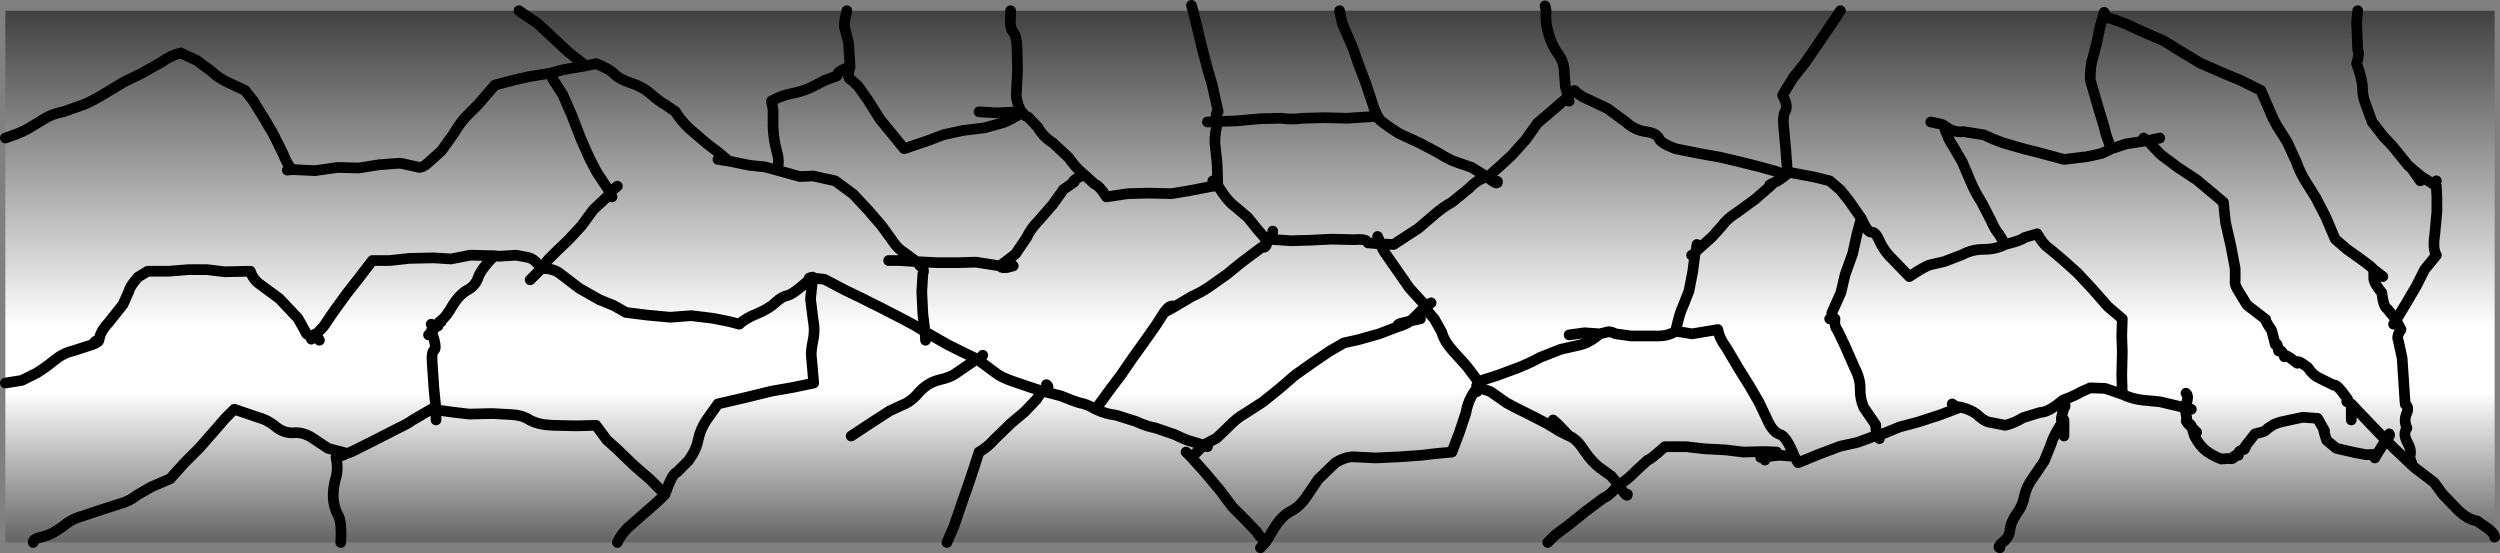 <?xml version="1.0" encoding="UTF-8" standalone="no"?>
<svg xmlns:xlink="http://www.w3.org/1999/xlink" height="51.7px" width="233.65px" xmlns="http://www.w3.org/2000/svg">
  <rect width="100%" height="100%" fill="#808080" stroke="none"/>
  <g transform="matrix(1.0, 0.0, 0.0, 1.0, -31.5, 50.2)">
    <path d="M32.0 -49.2 L264.65 -49.2 264.65 0.5 32.0 0.5 32.0 -49.2" fill="url(#gradient0)" fill-rule="evenodd" stroke="none"/>
    <path d="M34.6 0.5 Q34.55 0.15 35.55 -0.05 36.35 -0.25 37.3 -0.95 38.2 -1.7 39.15 -1.95 L40.95 -2.55 42.65 -3.1 Q43.6 -3.35 44.35 -3.95 L45.65 -4.7 47.4 -5.45 48.7 -6.9 50.15 -8.35 51.55 -9.95 52.55 -11.1 53.4 -11.95 55.45 -11.25 Q56.55 -10.95 57.3 -10.3 58.05 -9.7 58.95 -9.75 59.85 -9.85 60.8 -9.2 L62.15 -8.3 62.9 -8.1 63.85 -7.85 Q63.85 -7.7 64.9 -8.25 L66.7 -9.15 68.65 -10.15 Q69.7 -10.65 70.0 -10.9 L71.8 -11.95 72.25 -11.9 72.05 -13.95 71.9 -16.2 Q71.8 -17.35 72.1 -17.5 72.35 -17.7 71.85 -19.2 L71.55 -18.9 M60.6 -18.5 L60.75 -18.85 Q60.15 -18.85 60.1 -19.1 L59.35 -20.45 57.6 -22.3 55.9 -23.55 Q55.15 -24.05 54.9 -24.85 L52.5 -24.8 50.85 -25.0 49.1 -25.0 47.25 -24.85 45.3 -24.85 44.4 -24.3 Q43.65 -23.45 43.55 -23.0 L43.0 -21.75 41.65 -20.05 Q40.85 -19.2 40.75 -18.4 L40.65 -18.25 40.45 -18.3 40.4 -18.3 40.4 -18.1 Q40.15 -17.95 40.35 -18.1 L40.15 -18.0 38.3 -17.4 Q37.4 -17.2 36.55 -16.5 35.75 -15.85 34.95 -15.35 L33.55 -14.65 32.0 -14.4 M63.35 0.5 Q63.45 -1.5 63.1 -2.05 62.75 -2.65 62.65 -3.55 62.6 -4.5 62.85 -5.4 63.15 -6.35 62.9 -7.45 62.95 -7.4 63.0 -7.5 L62.9 -8.1 M63.85 -7.85 Q63.85 -7.7 63.0 -7.5 M58.35 -34.3 L58.85 -34.35 Q58.35 -34.75 57.95 -35.85 L57.0 -37.75 56.05 -39.35 55.15 -40.8 54.4 -41.75 52.8 -42.5 Q51.85 -42.95 51.25 -43.55 L49.9 -44.55 48.4 -45.25 Q47.5 -45.05 46.6 -44.4 L44.75 -43.35 43.1 -42.55 41.35 -41.5 Q40.4 -40.9 39.4 -40.45 L37.4 -39.75 Q36.35 -39.55 35.65 -39.1 L34.25 -38.25 Q33.55 -37.85 32.85 -37.6 L32.0 -37.3 M40.4 -18.3 L40.15 -18.0 M40.75 -18.4 L40.45 -18.3 M60.75 -18.85 L60.9 -18.85 Q60.9 -19.05 61.05 -18.95 L61.75 -19.7 62.7 -21.1 63.9 -22.75 65.15 -24.35 66.3 -25.85 67.9 -25.85 69.75 -26.05 72.0 -26.1 73.65 -26.0 75.45 -26.35 77.7 -26.3 78.1 -26.25 79.75 -26.35 80.8 -26.15 Q81.45 -26.05 82.1 -25.1 L82.7 -25.9 83.55 -26.75 84.65 -27.8 85.85 -29.1 86.95 -30.6 88.55 -32.1 Q88.4 -32.1 88.5 -32.25 L87.25 -34.15 86.6 -35.4 85.8 -37.2 84.95 -39.4 84.1 -41.35 83.2 -42.75 82.9 -43.35 82.85 -43.35 81.0 -43.05 79.65 -42.75 77.75 -42.25 76.2 -40.45 75.2 -39.45 Q74.5 -38.75 73.9 -37.7 L72.75 -36.1 71.3 -34.8 Q70.8 -34.45 70.5 -34.6 L68.9 -34.95 66.9 -34.8 65.05 -34.5 63.05 -34.55 60.95 -34.25 58.85 -34.35 M61.05 -18.95 L61.35 -18.4 M82.9 -43.35 L84.2 -43.7 86.25 -44.05 84.65 -45.3 83.1 -46.75 81.7 -48.05 80.5 -48.85 80.0 -49.2 M86.25 -44.05 L87.2 -44.25 Q88.5 -43.75 88.95 -43.25 89.4 -42.8 90.45 -42.45 91.55 -42.1 92.35 -41.4 93.15 -40.7 93.7 -40.4 L94.65 -39.75 Q94.9 -39.2 95.9 -38.2 L97.6 -36.75 98.65 -35.95 99.6 -35.15 101.55 -34.75 103.0 -34.6 104.1 -34.3 Q104.4 -35.05 104.1 -36.05 103.8 -37.1 103.75 -38.35 L103.75 -39.95 103.6 -40.75 Q104.45 -41.25 105.45 -41.45 106.45 -41.65 107.25 -42.0 L108.6 -42.7 109.7 -43.1 109.75 -43.15 Q109.7 -43.55 110.95 -43.95 L110.8 -46.2 110.45 -47.6 Q110.3 -47.75 110.65 -49.2 M71.8 -19.9 Q72.1 -19.85 71.85 -19.4 L72.3 -19.75 72.35 -19.8 Q72.45 -19.55 72.55 -20.1 72.85 -20.05 72.6 -20.15 73.2 -20.55 73.8 -21.65 74.45 -22.7 75.2 -23.1 75.95 -23.5 76.2 -24.3 76.5 -25.1 77.7 -26.3 M71.85 -19.4 L71.85 -19.2 72.3 -19.75 M82.1 -25.1 Q83.25 -25.15 83.95 -24.55 L85.65 -23.25 87.5 -22.2 88.85 -21.65 90.0 -21.0 92.0 -20.75 94.15 -20.55 96.1 -20.7 98.15 -20.45 99.65 -20.15 100.6 -19.9 Q101.15 -20.45 102.3 -20.9 103.45 -21.4 104.0 -21.95 104.6 -22.5 105.15 -22.6 105.7 -22.75 107.3 -24.2 106.9 -24.2 107.45 -24.3 L107.55 -24.2 108.55 -24.1 110.45 -23.1 112.1 -22.3 113.9 -21.4 115.75 -20.45 117.05 -19.75 117.95 -19.2 117.75 -20.85 117.65 -22.95 117.75 -24.6 Q117.95 -25.05 117.5 -25.35 L117.15 -25.75 115.55 -25.85 114.55 -25.85 M81.05 -24.05 L82.1 -25.1 M88.5 -32.25 L89.2 -32.8 M88.7 -31.8 L88.55 -32.1 M99.6 -35.15 L98.6 -35.3 M107.3 -24.2 L107.45 -24.2 107.55 -24.2 M107.45 -24.2 L107.25 -22.25 107.5 -20.25 Q107.7 -19.25 107.45 -18.2 107.25 -17.15 107.35 -16.7 L107.55 -14.4 105.65 -14.0 103.65 -13.65 101.8 -13.2 100.55 -12.9 98.6 -12.45 97.5 -10.9 Q96.95 -10.05 96.75 -9.1 96.6 -8.2 95.85 -7.15 L94.75 -6.05 Q94.35 -6.0 93.65 -4.0 L93.0 -3.35 91.8 -2.3 90.2 -0.9 Q89.5 -0.2 89.2 0.5 M104.1 -34.3 L106.25 -33.7 107.5 -33.75 109.55 -33.3 111.25 -32.05 112.65 -30.55 113.9 -29.1 114.95 -27.65 Q115.4 -26.95 116.0 -26.6 L117.15 -25.75 119.05 -25.65 121.0 -25.65 122.7 -25.7 124.95 -25.35 126.4 -26.45 127.45 -28.0 Q127.85 -28.85 128.55 -29.55 L129.9 -31.1 130.9 -32.5 131.9 -33.2 Q131.5 -33.2 132.8 -33.9 131.95 -34.6 131.4 -35.45 L129.9 -36.85 Q129.0 -37.4 128.5 -38.3 L127.6 -39.25 Q127.25 -39.35 127.05 -39.7 126.15 -39.1 125.3 -38.75 L123.5 -38.25 121.45 -38.0 119.65 -37.6 118.2 -37.05 116.0 -36.3 114.9 -37.65 113.75 -39.05 112.65 -40.8 111.7 -42.15 111.05 -42.75 Q110.6 -42.85 110.95 -43.95 M93.65 -4.0 L92.25 -5.4 90.75 -6.7 89.25 -8.15 88.2 -9.1 87.2 -10.45 85.35 -10.4 83.15 -10.45 Q81.8 -10.5 81.0 -10.95 80.3 -11.4 79.35 -11.45 L77.5 -11.55 75.35 -11.5 73.65 -11.7 72.25 -11.9 72.25 -10.95 M111.05 -9.45 L112.95 -10.7 114.65 -11.8 115.95 -12.4 Q116.7 -12.7 117.45 -13.6 118.25 -14.45 119.3 -14.7 120.35 -14.95 120.75 -15.25 L122.8 -16.65 121.25 -17.4 120.05 -18.0 117.95 -19.2 118.0 -18.4 M120.0 0.5 L120.65 -1.0 121.35 -3.05 122.1 -5.2 122.55 -6.55 123.0 -7.95 Q123.8 -8.4 124.45 -9.15 L126.0 -10.65 127.25 -11.7 128.35 -12.85 128.9 -13.65 127.95 -13.95 126.05 -14.6 Q125.05 -14.95 124.55 -15.35 L122.8 -16.65 Q122.95 -16.55 123.35 -17.0 M129.3 -14.25 Q129.75 -13.95 128.9 -13.65 L130.65 -13.2 Q131.85 -12.7 132.4 -12.55 133.05 -12.45 133.9 -11.95 L135.1 -13.6 136.3 -15.2 137.4 -16.8 138.55 -18.4 139.6 -19.9 140.3 -21.0 140.5 -21.25 Q140.9 -21.75 141.3 -21.55 L142.9 -22.5 Q143.7 -22.85 144.45 -23.35 L146.15 -24.55 147.5 -25.65 149.5 -27.15 Q149.85 -26.9 149.95 -27.75 L149.8 -27.85 148.95 -28.85 148.1 -29.9 146.8 -31.0 Q146.15 -31.5 145.45 -32.65 L145.35 -32.8 145.3 -33.05 145.3 -32.85 145.3 -32.8 144.85 -32.8 142.5 -32.35 141.0 -32.1 138.9 -32.15 136.9 -32.1 134.9 -31.8 Q134.3 -32.8 133.8 -33.0 L132.8 -33.9 M133.9 -11.95 Q134.85 -11.5 135.8 -11.4 L137.7 -10.8 Q138.65 -10.35 139.5 -10.2 L141.25 -9.6 Q142.2 -9.15 142.5 -9.05 L144.0 -8.6 144.25 -8.75 145.2 -9.25 146.35 -10.35 Q147.05 -11.1 147.85 -11.55 L149.55 -12.65 151.1 -13.9 152.55 -15.15 154.25 -16.35 155.8 -17.4 157.1 -18.15 158.45 -18.45 160.4 -19.0 162.1 -19.65 Q162.1 -19.95 162.5 -20.0 L163.3 -20.2 163.55 -20.4 164.65 -21.5 Q164.85 -21.65 164.35 -22.05 L163.25 -23.25 162.1 -24.9 160.95 -26.55 Q160.55 -27.15 160.6 -27.4 L160.55 -27.4 159.35 -27.5 Q159.25 -27.9 158.05 -27.8 L155.95 -27.85 153.95 -27.75 152.15 -27.7 149.95 -27.85 149.95 -27.75 M144.0 -8.6 L144.35 -8.45 M144.0 -8.6 L142.85 -7.45 144.15 -6.0 145.5 -4.4 146.7 -2.8 147.95 -1.55 148.95 -0.5 Q149.2 -0.05 149.8 0.45 L150.65 -0.95 Q151.35 -2.05 152.2 -2.45 153.05 -2.9 153.75 -4.0 L154.7 -5.4 156.3 -6.95 Q157.3 -7.55 158.05 -7.5 L160.05 -7.4 162.25 -7.5 164.35 -7.65 165.6 -7.8 167.2 -7.95 167.9 -9.8 168.5 -11.6 Q168.65 -12.5 169.05 -13.2 169.45 -13.95 169.55 -13.6 L169.65 -14.0 169.7 -14.05 Q169.25 -14.05 169.8 -14.45 169.45 -14.85 169.65 -14.55 L169.65 -14.5 M149.3 1.0 L149.75 0.5 149.8 0.45 M142.35 -7.95 L142.85 -7.45 M123.0 -39.75 L124.65 -39.65 126.75 -39.75 126.95 -39.75 Q126.4 -40.8 126.5 -41.65 L126.6 -43.65 126.55 -45.85 Q126.5 -46.9 126.15 -47.25 125.85 -47.65 125.95 -48.7 L125.95 -49.2 M126.75 -39.75 L127.05 -39.7 M124.95 -25.35 Q125.15 -25.0 126.2 -25.35 M141.3 -21.55 L140.3 -21.0 M160.6 -27.4 L161.75 -27.35 163.2 -28.3 164.05 -28.85 165.45 -30.05 Q166.35 -30.85 167.2 -31.3 L168.85 -32.65 Q169.65 -33.5 170.5 -33.65 L169.05 -34.55 167.75 -35.0 Q166.95 -35.25 165.95 -35.9 L164.15 -36.85 162.3 -37.7 Q161.25 -38.35 160.5 -38.95 160.25 -39.3 159.8 -39.3 L158.9 -39.25 157.4 -39.15 155.3 -39.2 153.25 -39.15 Q152.25 -39.0 151.25 -39.15 L149.2 -39.1 147.05 -38.9 145.35 -38.85 Q145.0 -37.8 145.05 -36.8 L145.25 -34.95 145.3 -33.4 145.3 -33.05 M145.3 -32.85 L144.85 -33.3 M164.25 -20.4 L163.3 -20.2 Q162.95 -19.9 162.1 -19.65 M164.65 -21.5 L164.7 -21.5 165.25 -21.9 M169.65 -14.55 L168.6 -15.95 167.25 -17.45 Q166.45 -18.35 166.25 -19.15 L165.55 -20.4 Q165.15 -20.8 164.7 -21.5 M149.95 -27.85 Q150.4 -27.95 150.45 -28.6 M160.55 -27.4 L160.25 -28.1 M142.85 -49.7 L143.0 -49.2 143.45 -47.35 143.9 -45.5 144.4 -43.6 144.8 -42.25 145.35 -39.75 Q145.0 -39.7 145.35 -38.85 L144.35 -38.8 M160.5 -38.95 Q160.0 -39.7 159.8 -40.45 L159.15 -42.4 158.45 -44.25 157.95 -45.7 156.95 -48.0 156.7 -49.2 M175.9 -49.65 L176.0 -49.2 Q175.9 -48.25 176.2 -47.15 176.5 -46.0 177.1 -45.2 177.7 -44.4 177.7 -43.4 L177.8 -42.1 178.05 -41.15 178.65 -41.75 Q179.1 -41.25 179.95 -40.9 L181.75 -40.05 183.45 -38.8 Q184.25 -38.05 185.3 -37.9 186.35 -37.75 186.55 -37.25 186.75 -36.8 188.1 -36.3 L190.35 -35.85 192.3 -35.5 194.2 -35.05 196.0 -34.6 197.6 -34.15 Q198.15 -33.85 198.55 -34.15 L198.4 -36.2 198.2 -38.4 Q198.1 -39.35 198.35 -39.8 198.65 -40.3 198.1 -41.3 L198.3 -41.65 199.1 -42.95 200.1 -44.2 201.25 -45.85 202.4 -47.55 203.5 -49.2 M178.15 -40.75 Q177.8 -40.75 178.05 -41.15 L176.55 -39.85 175.2 -38.7 174.1 -37.15 172.75 -35.65 171.55 -34.55 170.7 -33.8 170.5 -33.65 Q171.55 -32.8 171.45 -33.25 M197.55 -7.95 L196.45 -8.0 196.45 -7.5 197.75 -7.65 199.2 -7.55 Q198.45 -9.45 197.85 -9.6 197.25 -9.8 196.8 -10.7 L195.9 -12.6 195.0 -14.15 194.0 -15.75 192.85 -17.7 Q192.2 -18.55 192.05 -19.4 L189.65 -19.0 188.1 -19.25 Q187.4 -18.75 186.15 -18.8 L183.95 -18.8 182.5 -19.0 182.15 -19.15 181.85 -19.2 181.0 -19.0 Q180.05 -18.15 179.1 -17.95 L177.35 -17.55 175.45 -16.8 Q174.45 -16.25 173.3 -15.8 L171.4 -15.1 170.3 -14.75 Q169.9 -14.65 169.8 -14.45 M178.15 -18.9 L179.6 -19.1 181.0 -19.0 M202.5 -20.4 L202.75 -20.65 202.7 -20.95 203.55 -22.85 203.95 -24.55 204.65 -26.5 205.05 -28.3 205.45 -29.8 204.3 -31.45 203.5 -32.45 202.5 -33.3 201.1 -33.65 198.7 -34.1 198.65 -34.05 Q197.85 -33.35 197.25 -33.1 196.65 -32.85 197.05 -32.9 L195.5 -31.55 193.85 -30.35 Q192.95 -29.8 192.4 -29.05 L191.5 -28.05 190.0 -26.7 189.95 -26.65 189.9 -26.35 189.7 -24.8 189.35 -23.0 188.8 -21.6 Q188.5 -21.05 188.1 -19.25 M190.0 -26.7 L190.1 -27.35 M189.6 -26.35 L189.9 -26.35 M198.55 -34.15 L198.65 -34.05 M199.2 -7.55 L199.55 -6.95 201.5 -7.75 203.5 -8.5 205.1 -8.85 207.0 -9.55 207.1 -9.6 Q206.8 -9.6 206.8 -10.5 L205.7 -12.1 Q205.35 -12.85 205.35 -13.8 205.4 -14.75 204.8 -15.9 L203.9 -17.95 203.25 -19.3 Q202.9 -19.75 203.0 -20.4 202.75 -20.4 202.75 -20.65 M213.95 -12.45 Q214.3 -12.15 214.75 -12.15 215.9 -11.85 216.45 -11.3 217.05 -10.75 217.65 -10.7 L218.9 -10.45 Q219.75 -10.65 220.55 -11.15 L222.15 -11.65 Q222.95 -11.65 224.3 -12.8 225.6 -13.3 225.95 -13.55 L226.85 -13.95 228.25 -13.9 229.85 -13.35 229.8 -15.15 229.85 -17.3 229.8 -18.8 229.85 -20.4 228.5 -21.55 227.05 -23.2 225.65 -24.7 224.25 -25.95 223.0 -27.0 Q222.45 -27.35 221.9 -28.35 L220.7 -28.0 Q220.5 -27.75 218.9 -27.35 218.05 -26.9 216.95 -26.9 215.8 -26.9 214.9 -26.4 L213.2 -25.75 211.9 -25.45 Q211.45 -25.35 209.95 -24.35 L208.45 -25.9 Q207.6 -26.7 207.2 -27.6 206.8 -28.55 206.4 -28.5 206.05 -28.45 205.45 -29.8 M251.25 -10.95 L251.25 -12.45 251.0 -12.6 Q250.7 -12.6 250.9 -12.9 249.85 -14.4 249.6 -14.2 L248.2 -14.9 Q247.65 -15.15 247.2 -15.85 246.1 -16.7 246.2 -16.25 244.9 -17.3 245.0 -16.85 244.75 -17.6 244.45 -17.4 244.35 -18.3 244.15 -18.0 L243.8 -19.35 Q243.25 -20.1 243.25 -20.35 L241.5 -21.7 240.8 -22.85 Q240.3 -23.6 240.4 -23.95 L240.4 -25.1 240.0 -27.2 239.5 -29.4 239.3 -31.3 238.0 -32.4 236.8 -33.4 235.05 -34.55 233.45 -35.75 232.2 -37.05 232.15 -37.05 230.2 -36.75 228.85 -36.3 227.9 -35.85 226.5 -35.55 224.4 -35.3 222.0 -35.95 220.6 -36.3 218.7 -36.85 Q217.85 -37.15 216.9 -37.6 L215.0 -37.9 Q214.1 -37.75 213.15 -38.5 213.6 -37.1 214.0 -36.6 L214.9 -35.05 215.75 -33.05 Q216.15 -32.15 216.7 -31.3 L217.6 -29.55 Q218.0 -28.65 218.3 -28.35 L218.9 -27.35 M211.95 -38.8 L212.9 -38.6 213.15 -38.5 M169.65 -14.0 L170.8 -13.6 172.3 -12.55 Q173.1 -12.1 174.25 -11.55 L176.1 -10.6 177.25 -9.9 178.15 -9.45 177.1 -10.55 176.65 -10.95 M183.6 -4.0 Q183.6 -3.6 182.75 -4.9 182.0 -3.9 181.35 -3.65 L179.75 -2.45 178.0 -1.05 176.85 -0.2 176.15 0.5 M178.15 -9.45 Q178.85 -9.2 179.55 -8.1 180.25 -7.05 181.05 -6.45 L182.1 -5.7 182.75 -4.9 Q183.45 -5.2 184.35 -6.15 L185.5 -7.2 Q185.7 -7.2 187.1 -8.45 L189.1 -8.45 190.85 -8.25 192.8 -8.15 194.45 -7.95 196.45 -8.0 M196.05 -7.45 L196.45 -7.5 196.45 -7.2 M207.0 -9.55 L207.15 -9.2 M214.75 -12.15 L212.75 -11.4 210.75 -10.75 209.05 -10.3 207.6 -9.7 207.1 -9.6 M218.4 1.0 Q218.15 0.95 218.65 0.5 219.3 0.0 219.35 -0.65 219.4 -1.35 219.95 -2.15 220.55 -2.95 220.7 -3.85 220.9 -4.75 221.5 -5.55 L222.55 -7.1 223.2 -8.7 Q223.45 -9.6 224.4 -10.95 223.9 -10.5 224.4 -12.05 224.65 -12.25 224.3 -12.8 M224.4 -9.45 L224.4 -10.95 M236.8 -9.8 L236.35 -10.25 236.6 -9.45 Q237.05 -8.55 237.7 -8.05 238.4 -7.55 239.1 -7.3 L239.8 -7.35 Q240.2 -7.25 240.3 -7.5 L240.3 -7.55 240.7 -7.8 Q240.7 -8.1 241.25 -8.2 L241.35 -8.35 241.35 -8.5 242.25 -9.65 242.85 -9.8 243.15 -9.9 243.5 -10.2 244.05 -10.55 244.6 -10.75 246.7 -11.2 248.1 -11.1 248.75 -9.95 Q248.5 -10.4 248.95 -9.05 L249.85 -8.3 251.6 -7.9 252.65 -7.7 253.65 -7.75 254.25 -8.7 254.45 -9.1 253.15 -10.45 252.2 -11.45 251.95 -11.7 251.25 -12.45 M229.85 -13.35 Q230.8 -12.9 231.8 -12.8 L233.35 -12.65 235.7 -12.1 Q236.15 -13.2 235.8 -13.45 M236.3 -11.95 L235.7 -12.1 235.9 -10.95 Q235.65 -10.9 236.2 -10.4 236.2 -10.7 236.35 -10.25 M240.3 -7.55 L240.7 -7.65 240.7 -7.8 M253.65 -7.75 L253.45 -7.4 M264.65 0.0 Q264.65 -0.45 263.3 -1.3 L263.05 -1.5 Q262.1 -1.65 261.2 -2.55 L259.8 -4.0 259.0 -5.1 257.1 -6.55 257.0 -6.65 255.25 -8.3 254.45 -9.1 Q254.95 -9.45 254.8 -9.65 M257.0 -6.65 L256.7 -7.5 Q256.95 -8.05 256.5 -8.85 256.05 -9.65 256.45 -10.2 256.15 -10.85 256.4 -11.5 256.7 -12.15 256.3 -12.4 L256.25 -12.95 256.15 -14.55 256.0 -16.75 255.65 -18.35 Q255.45 -18.8 255.9 -19.4 L255.45 -20.25 255.45 -20.3 255.2 -19.9 M228.85 -36.3 Q228.35 -37.35 228.15 -38.35 L227.65 -40.0 227.3 -41.2 226.85 -42.75 Q226.85 -44.1 227.1 -44.8 L227.45 -46.15 227.75 -47.6 228.15 -49.05 Q228.35 -48.5 228.85 -48.45 L230.1 -48.0 231.95 -47.15 233.7 -46.4 235.15 -45.5 237.15 -44.3 239.2 -43.4 241.0 -42.65 242.8 -41.75 243.65 -39.8 Q243.9 -39.15 244.3 -38.45 L245.25 -36.95 246.1 -35.1 Q246.45 -34.1 246.95 -33.3 L247.95 -31.7 248.85 -29.95 249.75 -27.85 250.85 -26.9 252.05 -26.05 253.05 -25.3 253.35 -25.0 254.2 -24.35 M232.15 -37.05 L231.85 -37.3 M233.35 -37.3 L232.2 -37.05 M253.35 -25.0 L253.35 -24.2 Q253.35 -23.75 254.1 -22.85 254.25 -21.55 254.6 -21.35 L255.45 -20.3 256.35 -21.8 257.35 -23.5 258.1 -25.0 259.2 -26.35 Q258.85 -26.95 259.05 -28.25 L259.25 -30.4 259.25 -31.75 259.2 -32.8 259.15 -32.85 257.8 -33.7 256.9 -34.45 257.7 -33.3 M256.9 -34.45 L256.6 -34.7 255.1 -36.55 254.25 -37.45 253.2 -38.8 252.6 -40.45 Q252.3 -41.2 252.3 -41.95 252.3 -42.75 251.75 -44.25 252.05 -45.2 251.85 -45.55 L251.75 -48.1 251.85 -49.2 M259.15 -32.85 Q258.85 -33.1 259.2 -33.3" fill="none" stroke="#000000" stroke-linecap="round" stroke-linejoin="round" stroke-width="1.0"/>
  </g>
  <defs>
    <linearGradient gradientTransform="matrix(0.0, -0.03, 0.142, 0.0, 148.35, -24.35)" gradientUnits="userSpaceOnUse" id="gradient0" spreadMethod="pad" x1="-819.2" x2="819.2">
      <stop offset="0.0" stop-color="#676767"/>
      <stop offset="0.282" stop-color="#ffffff"/>
      <stop offset="0.404" stop-color="#ffffff"/>
      <stop offset="1.0" stop-color="#424242"/>
    </linearGradient>
  </defs>
</svg>
